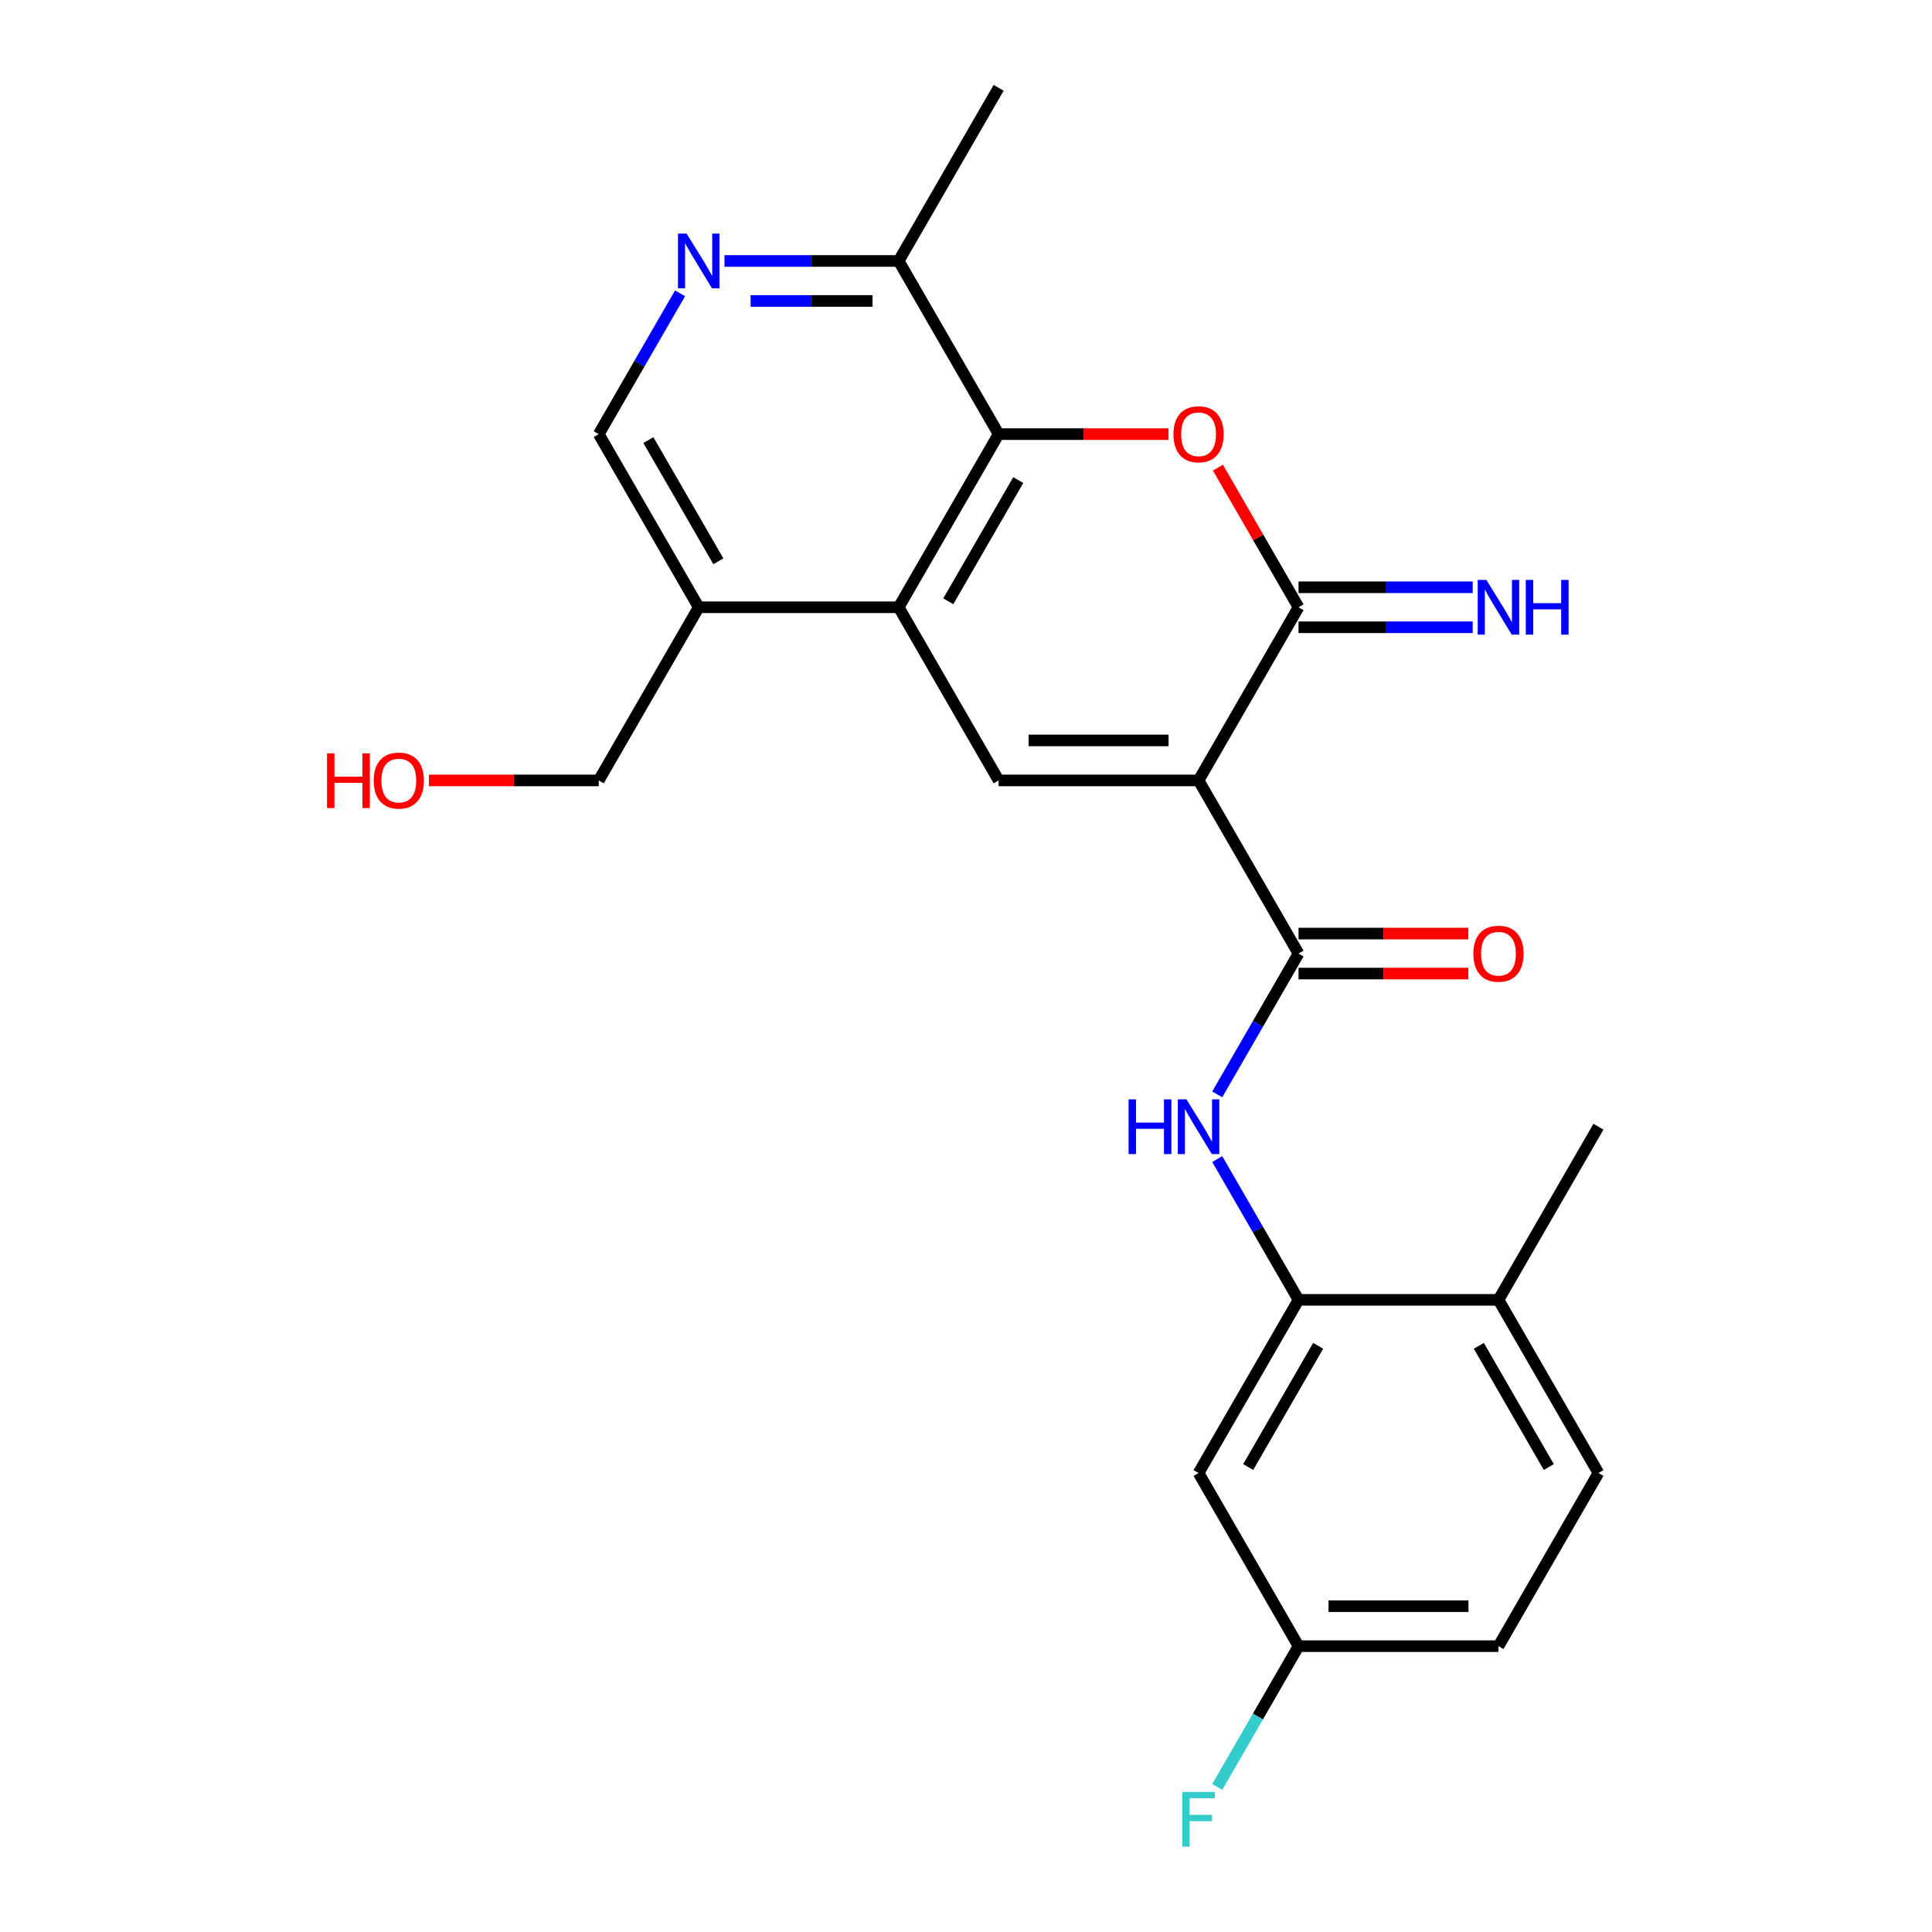 <?xml version='1.0' encoding='iso-8859-1'?>
<svg version='1.1' baseProfile='full'
              xmlns='http://www.w3.org/2000/svg'
                      xmlns:rdkit='http://www.rdkit.org/xml'
                      xmlns:xlink='http://www.w3.org/1999/xlink'
                  xml:space='preserve'
width='1000px' height='1000px' viewBox='0 0 1000 1000'>
<!-- END OF HEADER -->
<rect style='opacity:1.0;fill:#FFFFFF;stroke:none' width='1000' height='1000' x='0' y='0'> </rect>
<path class='bond-0' d='M 620.374,403.943 L 672.118,314.321' style='fill:none;fill-rule:evenodd;stroke:#000000;stroke-width:6px;stroke-linecap:butt;stroke-linejoin:miter;stroke-opacity:1' />
<path class='bond-2' d='M 620.374,403.943 L 516.888,403.943' style='fill:none;fill-rule:evenodd;stroke:#000000;stroke-width:6px;stroke-linecap:butt;stroke-linejoin:miter;stroke-opacity:1' />
<path class='bond-2' d='M 604.851,383.246 L 532.411,383.246' style='fill:none;fill-rule:evenodd;stroke:#000000;stroke-width:6px;stroke-linecap:butt;stroke-linejoin:miter;stroke-opacity:1' />
<path class='bond-3' d='M 620.374,403.943 L 672.118,493.565' style='fill:none;fill-rule:evenodd;stroke:#000000;stroke-width:6px;stroke-linecap:butt;stroke-linejoin:miter;stroke-opacity:1' />
<path class='bond-1' d='M 672.118,314.321 L 651.254,278.183' style='fill:none;fill-rule:evenodd;stroke:#000000;stroke-width:6px;stroke-linecap:butt;stroke-linejoin:miter;stroke-opacity:1' />
<path class='bond-1' d='M 651.254,278.183 L 630.39,242.046' style='fill:none;fill-rule:evenodd;stroke:#FF0000;stroke-width:6px;stroke-linecap:butt;stroke-linejoin:miter;stroke-opacity:1' />
<path class='bond-11' d='M 672.118,324.669 L 717.197,324.669' style='fill:none;fill-rule:evenodd;stroke:#000000;stroke-width:6px;stroke-linecap:butt;stroke-linejoin:miter;stroke-opacity:1' />
<path class='bond-11' d='M 717.197,324.669 L 762.277,324.669' style='fill:none;fill-rule:evenodd;stroke:#0000FF;stroke-width:6px;stroke-linecap:butt;stroke-linejoin:miter;stroke-opacity:1' />
<path class='bond-11' d='M 672.118,303.972 L 717.197,303.972' style='fill:none;fill-rule:evenodd;stroke:#000000;stroke-width:6px;stroke-linecap:butt;stroke-linejoin:miter;stroke-opacity:1' />
<path class='bond-11' d='M 717.197,303.972 L 762.277,303.972' style='fill:none;fill-rule:evenodd;stroke:#0000FF;stroke-width:6px;stroke-linecap:butt;stroke-linejoin:miter;stroke-opacity:1' />
<path class='bond-24' d='M 604.787,224.699 L 560.837,224.699' style='fill:none;fill-rule:evenodd;stroke:#FF0000;stroke-width:6px;stroke-linecap:butt;stroke-linejoin:miter;stroke-opacity:1' />
<path class='bond-24' d='M 560.837,224.699 L 516.888,224.699' style='fill:none;fill-rule:evenodd;stroke:#000000;stroke-width:6px;stroke-linecap:butt;stroke-linejoin:miter;stroke-opacity:1' />
<path class='bond-4' d='M 516.888,403.943 L 465.144,314.321' style='fill:none;fill-rule:evenodd;stroke:#000000;stroke-width:6px;stroke-linecap:butt;stroke-linejoin:miter;stroke-opacity:1' />
<path class='bond-6' d='M 672.118,493.565 L 651.08,530.002' style='fill:none;fill-rule:evenodd;stroke:#000000;stroke-width:6px;stroke-linecap:butt;stroke-linejoin:miter;stroke-opacity:1' />
<path class='bond-6' d='M 651.08,530.002 L 630.043,566.44' style='fill:none;fill-rule:evenodd;stroke:#0000FF;stroke-width:6px;stroke-linecap:butt;stroke-linejoin:miter;stroke-opacity:1' />
<path class='bond-14' d='M 672.118,503.914 L 716.067,503.914' style='fill:none;fill-rule:evenodd;stroke:#000000;stroke-width:6px;stroke-linecap:butt;stroke-linejoin:miter;stroke-opacity:1' />
<path class='bond-14' d='M 716.067,503.914 L 760.017,503.914' style='fill:none;fill-rule:evenodd;stroke:#FF0000;stroke-width:6px;stroke-linecap:butt;stroke-linejoin:miter;stroke-opacity:1' />
<path class='bond-14' d='M 672.118,483.216 L 716.067,483.216' style='fill:none;fill-rule:evenodd;stroke:#000000;stroke-width:6px;stroke-linecap:butt;stroke-linejoin:miter;stroke-opacity:1' />
<path class='bond-14' d='M 716.067,483.216 L 760.017,483.216' style='fill:none;fill-rule:evenodd;stroke:#FF0000;stroke-width:6px;stroke-linecap:butt;stroke-linejoin:miter;stroke-opacity:1' />
<path class='bond-5' d='M 465.144,314.321 L 516.888,224.699' style='fill:none;fill-rule:evenodd;stroke:#000000;stroke-width:6px;stroke-linecap:butt;stroke-linejoin:miter;stroke-opacity:1' />
<path class='bond-5' d='M 490.83,311.226 L 527.05,248.491' style='fill:none;fill-rule:evenodd;stroke:#000000;stroke-width:6px;stroke-linecap:butt;stroke-linejoin:miter;stroke-opacity:1' />
<path class='bond-9' d='M 465.144,314.321 L 361.658,314.321' style='fill:none;fill-rule:evenodd;stroke:#000000;stroke-width:6px;stroke-linecap:butt;stroke-linejoin:miter;stroke-opacity:1' />
<path class='bond-10' d='M 516.888,224.699 L 465.144,135.077' style='fill:none;fill-rule:evenodd;stroke:#000000;stroke-width:6px;stroke-linecap:butt;stroke-linejoin:miter;stroke-opacity:1' />
<path class='bond-7' d='M 630.043,599.934 L 651.08,636.372' style='fill:none;fill-rule:evenodd;stroke:#0000FF;stroke-width:6px;stroke-linecap:butt;stroke-linejoin:miter;stroke-opacity:1' />
<path class='bond-7' d='M 651.08,636.372 L 672.118,672.809' style='fill:none;fill-rule:evenodd;stroke:#000000;stroke-width:6px;stroke-linecap:butt;stroke-linejoin:miter;stroke-opacity:1' />
<path class='bond-12' d='M 672.118,672.809 L 620.374,762.431' style='fill:none;fill-rule:evenodd;stroke:#000000;stroke-width:6px;stroke-linecap:butt;stroke-linejoin:miter;stroke-opacity:1' />
<path class='bond-12' d='M 682.28,696.601 L 646.06,759.336' style='fill:none;fill-rule:evenodd;stroke:#000000;stroke-width:6px;stroke-linecap:butt;stroke-linejoin:miter;stroke-opacity:1' />
<path class='bond-15' d='M 672.118,672.809 L 775.604,672.809' style='fill:none;fill-rule:evenodd;stroke:#000000;stroke-width:6px;stroke-linecap:butt;stroke-linejoin:miter;stroke-opacity:1' />
<path class='bond-8' d='M 351.989,151.824 L 330.951,188.261' style='fill:none;fill-rule:evenodd;stroke:#0000FF;stroke-width:6px;stroke-linecap:butt;stroke-linejoin:miter;stroke-opacity:1' />
<path class='bond-8' d='M 330.951,188.261 L 309.914,224.699' style='fill:none;fill-rule:evenodd;stroke:#000000;stroke-width:6px;stroke-linecap:butt;stroke-linejoin:miter;stroke-opacity:1' />
<path class='bond-25' d='M 374.985,135.077 L 420.064,135.077' style='fill:none;fill-rule:evenodd;stroke:#0000FF;stroke-width:6px;stroke-linecap:butt;stroke-linejoin:miter;stroke-opacity:1' />
<path class='bond-25' d='M 420.064,135.077 L 465.144,135.077' style='fill:none;fill-rule:evenodd;stroke:#000000;stroke-width:6px;stroke-linecap:butt;stroke-linejoin:miter;stroke-opacity:1' />
<path class='bond-25' d='M 388.509,155.774 L 420.064,155.774' style='fill:none;fill-rule:evenodd;stroke:#0000FF;stroke-width:6px;stroke-linecap:butt;stroke-linejoin:miter;stroke-opacity:1' />
<path class='bond-25' d='M 420.064,155.774 L 451.62,155.774' style='fill:none;fill-rule:evenodd;stroke:#000000;stroke-width:6px;stroke-linecap:butt;stroke-linejoin:miter;stroke-opacity:1' />
<path class='bond-13' d='M 361.658,314.321 L 309.914,224.699' style='fill:none;fill-rule:evenodd;stroke:#000000;stroke-width:6px;stroke-linecap:butt;stroke-linejoin:miter;stroke-opacity:1' />
<path class='bond-13' d='M 371.821,290.529 L 335.6,227.793' style='fill:none;fill-rule:evenodd;stroke:#000000;stroke-width:6px;stroke-linecap:butt;stroke-linejoin:miter;stroke-opacity:1' />
<path class='bond-20' d='M 361.658,314.321 L 309.914,403.943' style='fill:none;fill-rule:evenodd;stroke:#000000;stroke-width:6px;stroke-linecap:butt;stroke-linejoin:miter;stroke-opacity:1' />
<path class='bond-22' d='M 465.144,135.077 L 516.888,45.455' style='fill:none;fill-rule:evenodd;stroke:#000000;stroke-width:6px;stroke-linecap:butt;stroke-linejoin:miter;stroke-opacity:1' />
<path class='bond-17' d='M 620.374,762.431 L 672.118,852.053' style='fill:none;fill-rule:evenodd;stroke:#000000;stroke-width:6px;stroke-linecap:butt;stroke-linejoin:miter;stroke-opacity:1' />
<path class='bond-16' d='M 775.604,672.809 L 827.348,762.431' style='fill:none;fill-rule:evenodd;stroke:#000000;stroke-width:6px;stroke-linecap:butt;stroke-linejoin:miter;stroke-opacity:1' />
<path class='bond-16' d='M 765.441,696.601 L 801.662,759.336' style='fill:none;fill-rule:evenodd;stroke:#000000;stroke-width:6px;stroke-linecap:butt;stroke-linejoin:miter;stroke-opacity:1' />
<path class='bond-23' d='M 775.604,672.809 L 827.348,583.187' style='fill:none;fill-rule:evenodd;stroke:#000000;stroke-width:6px;stroke-linecap:butt;stroke-linejoin:miter;stroke-opacity:1' />
<path class='bond-18' d='M 827.348,762.431 L 775.604,852.053' style='fill:none;fill-rule:evenodd;stroke:#000000;stroke-width:6px;stroke-linecap:butt;stroke-linejoin:miter;stroke-opacity:1' />
<path class='bond-19' d='M 672.118,852.053 L 651.08,888.491' style='fill:none;fill-rule:evenodd;stroke:#000000;stroke-width:6px;stroke-linecap:butt;stroke-linejoin:miter;stroke-opacity:1' />
<path class='bond-19' d='M 651.08,888.491 L 630.043,924.928' style='fill:none;fill-rule:evenodd;stroke:#33CCCC;stroke-width:6px;stroke-linecap:butt;stroke-linejoin:miter;stroke-opacity:1' />
<path class='bond-26' d='M 672.118,852.053 L 775.604,852.053' style='fill:none;fill-rule:evenodd;stroke:#000000;stroke-width:6px;stroke-linecap:butt;stroke-linejoin:miter;stroke-opacity:1' />
<path class='bond-26' d='M 687.641,831.356 L 760.081,831.356' style='fill:none;fill-rule:evenodd;stroke:#000000;stroke-width:6px;stroke-linecap:butt;stroke-linejoin:miter;stroke-opacity:1' />
<path class='bond-21' d='M 309.914,403.943 L 265.965,403.943' style='fill:none;fill-rule:evenodd;stroke:#000000;stroke-width:6px;stroke-linecap:butt;stroke-linejoin:miter;stroke-opacity:1' />
<path class='bond-21' d='M 265.965,403.943 L 222.015,403.943' style='fill:none;fill-rule:evenodd;stroke:#FF0000;stroke-width:6px;stroke-linecap:butt;stroke-linejoin:miter;stroke-opacity:1' />
<path  class='atom-2' d='M 607.374 224.779
Q 607.374 217.979, 610.734 214.179
Q 614.094 210.379, 620.374 210.379
Q 626.654 210.379, 630.014 214.179
Q 633.374 217.979, 633.374 224.779
Q 633.374 231.659, 629.974 235.579
Q 626.574 239.459, 620.374 239.459
Q 614.134 239.459, 610.734 235.579
Q 607.374 231.699, 607.374 224.779
M 620.374 236.259
Q 624.694 236.259, 627.014 233.379
Q 629.374 230.459, 629.374 224.779
Q 629.374 219.219, 627.014 216.419
Q 624.694 213.579, 620.374 213.579
Q 616.054 213.579, 613.694 216.379
Q 611.374 219.179, 611.374 224.779
Q 611.374 230.499, 613.694 233.379
Q 616.054 236.259, 620.374 236.259
' fill='#FF0000'/>
<path  class='atom-7' d='M 584.154 569.027
L 587.994 569.027
L 587.994 581.067
L 602.474 581.067
L 602.474 569.027
L 606.314 569.027
L 606.314 597.347
L 602.474 597.347
L 602.474 584.267
L 587.994 584.267
L 587.994 597.347
L 584.154 597.347
L 584.154 569.027
' fill='#0000FF'/>
<path  class='atom-7' d='M 614.114 569.027
L 623.394 584.027
Q 624.314 585.507, 625.794 588.187
Q 627.274 590.867, 627.354 591.027
L 627.354 569.027
L 631.114 569.027
L 631.114 597.347
L 627.234 597.347
L 617.274 580.947
Q 616.114 579.027, 614.874 576.827
Q 613.674 574.627, 613.314 573.947
L 613.314 597.347
L 609.634 597.347
L 609.634 569.027
L 614.114 569.027
' fill='#0000FF'/>
<path  class='atom-9' d='M 355.398 120.917
L 364.678 135.917
Q 365.598 137.397, 367.078 140.077
Q 368.558 142.757, 368.638 142.917
L 368.638 120.917
L 372.398 120.917
L 372.398 149.237
L 368.518 149.237
L 358.558 132.837
Q 357.398 130.917, 356.158 128.717
Q 354.958 126.517, 354.598 125.837
L 354.598 149.237
L 350.918 149.237
L 350.918 120.917
L 355.398 120.917
' fill='#0000FF'/>
<path  class='atom-12' d='M 769.344 300.161
L 778.624 315.161
Q 779.544 316.641, 781.024 319.321
Q 782.504 322.001, 782.584 322.161
L 782.584 300.161
L 786.344 300.161
L 786.344 328.481
L 782.464 328.481
L 772.504 312.081
Q 771.344 310.161, 770.104 307.961
Q 768.904 305.761, 768.544 305.081
L 768.544 328.481
L 764.864 328.481
L 764.864 300.161
L 769.344 300.161
' fill='#0000FF'/>
<path  class='atom-12' d='M 789.744 300.161
L 793.584 300.161
L 793.584 312.201
L 808.064 312.201
L 808.064 300.161
L 811.904 300.161
L 811.904 328.481
L 808.064 328.481
L 808.064 315.401
L 793.584 315.401
L 793.584 328.481
L 789.744 328.481
L 789.744 300.161
' fill='#0000FF'/>
<path  class='atom-15' d='M 762.604 493.645
Q 762.604 486.845, 765.964 483.045
Q 769.324 479.245, 775.604 479.245
Q 781.884 479.245, 785.244 483.045
Q 788.604 486.845, 788.604 493.645
Q 788.604 500.525, 785.204 504.445
Q 781.804 508.325, 775.604 508.325
Q 769.364 508.325, 765.964 504.445
Q 762.604 500.565, 762.604 493.645
M 775.604 505.125
Q 779.924 505.125, 782.244 502.245
Q 784.604 499.325, 784.604 493.645
Q 784.604 488.085, 782.244 485.285
Q 779.924 482.445, 775.604 482.445
Q 771.284 482.445, 768.924 485.245
Q 766.604 488.045, 766.604 493.645
Q 766.604 499.365, 768.924 502.245
Q 771.284 505.125, 775.604 505.125
' fill='#FF0000'/>
<path  class='atom-20' d='M 611.954 927.515
L 628.794 927.515
L 628.794 930.755
L 615.754 930.755
L 615.754 939.355
L 627.354 939.355
L 627.354 942.635
L 615.754 942.635
L 615.754 955.835
L 611.954 955.835
L 611.954 927.515
' fill='#33CCCC'/>
<path  class='atom-22' d='M 169.268 389.943
L 173.108 389.943
L 173.108 401.983
L 187.588 401.983
L 187.588 389.943
L 191.428 389.943
L 191.428 418.263
L 187.588 418.263
L 187.588 405.183
L 173.108 405.183
L 173.108 418.263
L 169.268 418.263
L 169.268 389.943
' fill='#FF0000'/>
<path  class='atom-22' d='M 193.428 404.023
Q 193.428 397.223, 196.788 393.423
Q 200.148 389.623, 206.428 389.623
Q 212.708 389.623, 216.068 393.423
Q 219.428 397.223, 219.428 404.023
Q 219.428 410.903, 216.028 414.823
Q 212.628 418.703, 206.428 418.703
Q 200.188 418.703, 196.788 414.823
Q 193.428 410.943, 193.428 404.023
M 206.428 415.503
Q 210.748 415.503, 213.068 412.623
Q 215.428 409.703, 215.428 404.023
Q 215.428 398.463, 213.068 395.663
Q 210.748 392.823, 206.428 392.823
Q 202.108 392.823, 199.748 395.623
Q 197.428 398.423, 197.428 404.023
Q 197.428 409.743, 199.748 412.623
Q 202.108 415.503, 206.428 415.503
' fill='#FF0000'/>
</svg>
